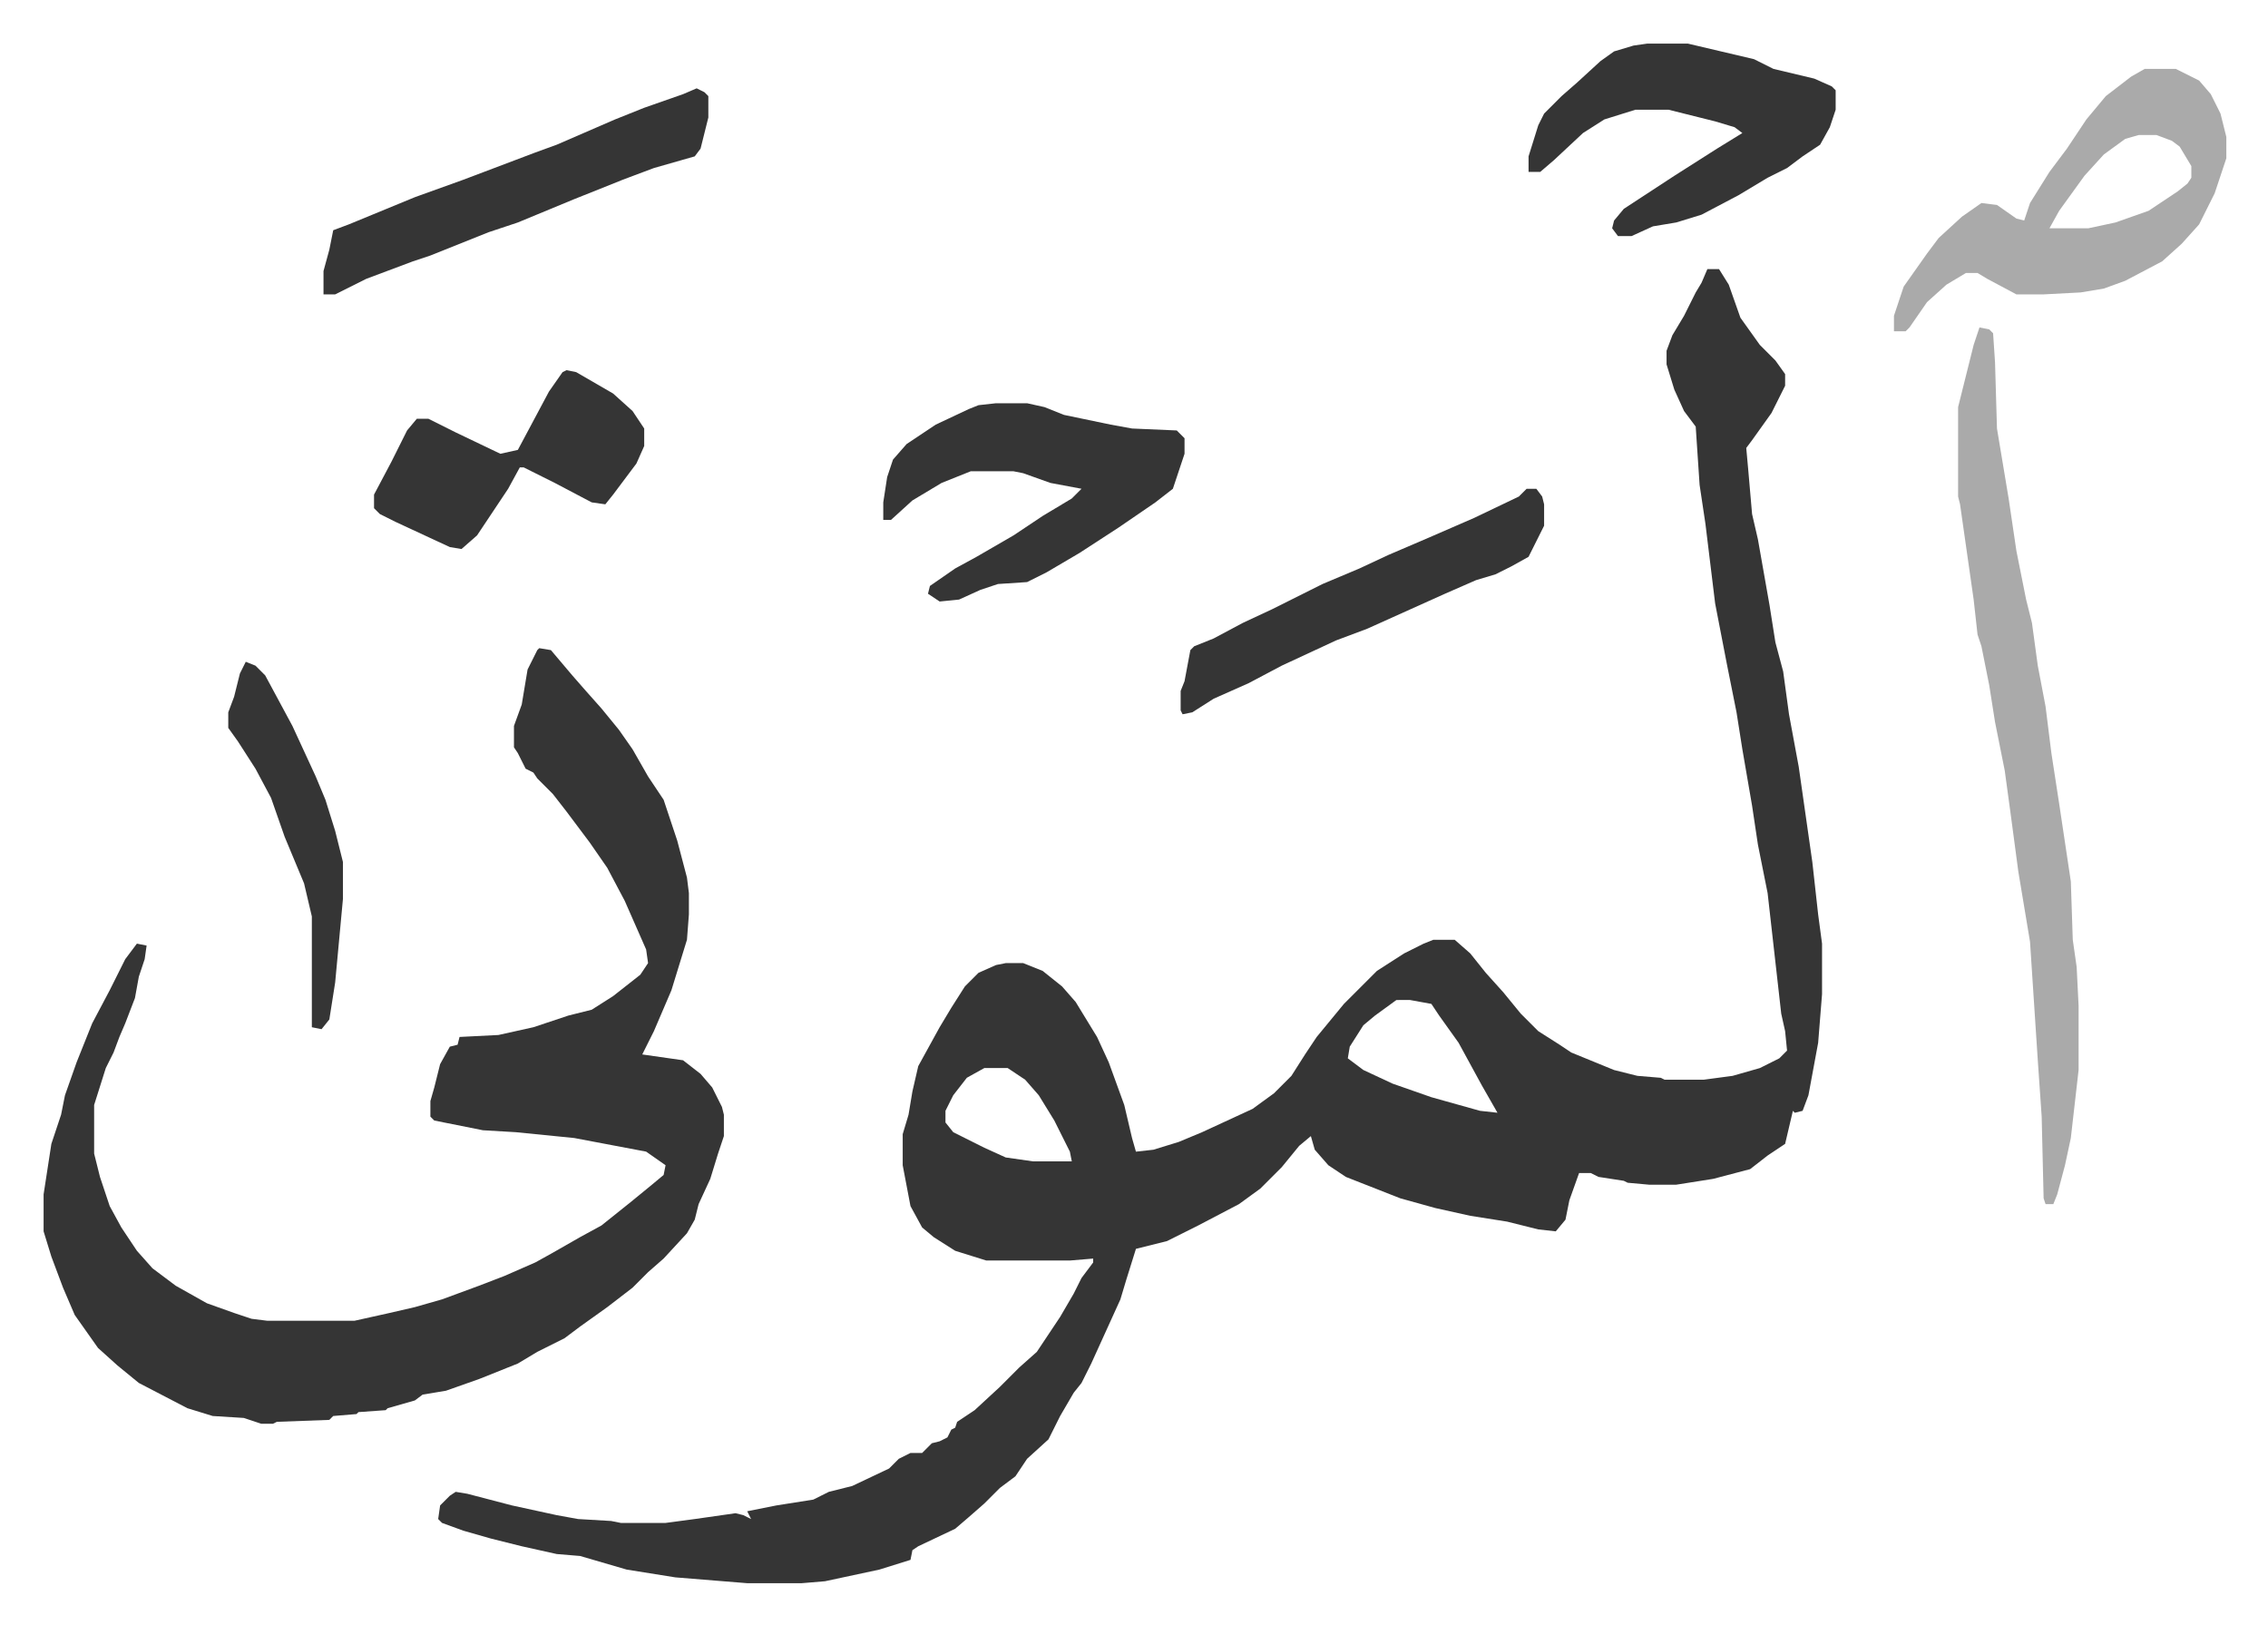 <svg xmlns="http://www.w3.org/2000/svg" role="img" viewBox="-22.44 320.56 1166.88 835.88"><path fill="#353535" id="rule_normal" d="M856 459h6l5 8 6 17 10 14 8 8 5 7v6l-7 14-10 14-3 4 1 11 2 23 3 13 3 17 3 17 3 19 4 15 3 22 5 27 7 49 3 27 2 15v26l-2 25-5 27-3 8-4 1-1-1-4 17-9 6-9 7-19 5-19 3h-14l-11-1-2-1-13-2-4-2h-6l-5 14-2 10-5 6-9-1-16-4-19-3-18-4-18-5-28-11-9-6-7-8-2-7-6 5-9 11-11 11-11 8-21 11-16 8-16 4-5 16-3 10-5 11-10 22-5 10-4 5-7 12-6 12-11 10-6 9-8 6-8 8-8 7-7 6-19 9-3 2-1 5-16 5-28 6-12 1h-28l-37-3-25-4-24-7-12-1-18-4-16-4-14-4-11-4-2-2 1-7 5-5 3-2 6 1 23 6 23 5 11 2 17 1 5 1h23l15-2 21-3 4 1 4 2-2-4 15-3 19-3 8-4 12-3 19-9 5-5 6-3h6l5-5 4-1 4-2 2-4 2-1 1-3 9-6 13-12 5-5 5-5 9-8 6-9 6-9 7-12 4-8 6-8v-2l-12 1h-43l-16-5-11-7-6-5-6-11-4-21v-16l3-10 2-12 3-13 11-20 6-10 7-11 7-7 9-4 5-1h9l10 4 10 8 7 8 11 18 6 13 8 22 4 17 2 7 9-1 13-4 12-5 26-12 11-8 9-9 7-11 6-9 14-17 17-17 14-9 10-5 5-2h11l8 7 8 10 9 10 9 11 9 9 11 7 6 4 22 9 12 3 12 1 2 1h20l15-2 14-4 10-5 4-4-1-10-2-9-7-62-5-25-3-20-5-29-3-19-5-25-6-31-5-41-3-20-2-30-6-8-5-11-4-13v-7l3-8 6-10 6-12 3-5zM696 835l-11 8-6 5-7 11-1 6 8 6 15 7 20 7 25 7 9 1-8-14-12-22-10-14-4-6-11-2zm-212 35l-9 5-7 9-4 8v6l4 5 16 8 11 5 14 2h20l-1-5-8-16-8-13-7-8-9-6zM255 654l6 1 11 13 7 8 8 9 9 11 7 10 8 14 8 12 7 21 5 19 1 8v11l-1 13-8 26-9 21-6 12 21 3 9 7 6 7 5 10 1 4v11l-3 9-4 13-6 13-2 8-4 7-12 13-8 7-8 8-13 10-14 10-8 6-14 7-10 6-20 8-17 6-12 2-4 3-14 4-1 1-14 1-1 1-12 1-2 2-27 1-2 1h-6l-9-3-16-1-13-4-25-13-11-9-10-9-12-17-6-14-6-16-4-13v-19l4-26 5-15 2-10 6-17 8-20 9-17 8-16 6-8 5 1-1 7-3 9-2 11-5 13-3 7-3 8-4 8-6 19v25l3 12 5 15 6 11 8 12 8 9 12 9 16 9 14 5 9 3 8 1h45l18-4 13-3 14-4 19-7 13-5 16-7 9-5 14-8 11-6 15-12 11-9 6-5 1-5-10-7-37-7-30-3-17-1-25-5-2-2v-8l2-7 3-12 5-9 4-1 1-4 20-1 18-4 18-6 12-3 11-7 14-11 4-6-1-7-11-25-9-17-9-13-12-16-7-9-8-8-2-3-4-2-4-8-2-3v-11l4-11 3-18 5-10z"/><path fill="#aaa" id="rule_hamzat_wasl" d="M996 489l5 1 2 2 1 15 1 34 6 36 4 27 5 25 3 12 3 22 4 21 3 24 4 26 6 40 1 30 2 14 1 20v33l-4 35-3 14-4 15-2 5h-4l-1-3-1-42-2-29-4-61-6-36-4-30-3-22-5-25-3-19-4-20-2-6-2-18-7-49-1-4v-46l4-16 4-16zm85-133h16l12 6 6 7 5 10 3 12v11l-6 18-8 16-9 10-10 9-19 10-11 4-12 2-19 1h-14l-15-8-5-3h-6l-10 6-10 9-9 13-2 2h-6v-8l5-15 12-17 6-8 12-11 10-7 8 1 10 7 4 1 3-9 10-16 9-12 10-15 10-12 13-10zm-3 34l-7 2-11 8-10 11-13 18-5 9h20l14-3 17-6 15-10 5-4 2-3v-6l-6-10-4-3-8-3z"/><path fill="#353535" id="rule_normal" d="M490 528h16l9 2 10 4 24 5 11 2 23 1 4 4v8l-6 18-9 7-19 13-20 13-17 10-10 5-15 1-9 3-11 5-10 1-6-4 1-4 13-9 11-6 19-11 15-10 15-9 5-5-16-3-14-5-5-1h-22l-15 6-15 9-11 10h-4v-9l2-13 3-9 7-8 15-10 17-8 5-2zm335-185h21l17 4 17 4 10 5 21 5 9 4 2 2v10l-3 9-5 9-9 6-8 6-10 5-15 9-19 10-13 4-12 2-11 5h-7l-3-4 1-4 5-6 26-17 22-14 13-8-4-3-10-3-24-6h-17l-16 5-11 7-15 14-7 6h-6v-8l5-16 3-6 9-9 8-7 12-11 7-5 10-3zm-489 23l4 2 2 2v11l-4 16-3 4-21 6-16 6-25 10-29 12-15 5-15 6-15 6-9 3-24 9-16 8h-6v-12l3-11 2-10 8-3 34-14 25-9 37-14 11-4 30-13 15-6 20-7zm-67 145l5 1 19 11 10 9 6 9v9l-4 9-12 16-4 5-7-1-19-10-16-8h-2l-6 11-16 24-8 7-6-1-28-13-8-4-3-3v-7l9-17 8-16 5-6h6l14 7 23 11 9-2 8-15 8-15 7-10zm494 61h5l3 4 1 4v11l-8 16-9 5-8 4-10 3-16 7-20 9-20 9-16 6-28 13-17 9-18 8-11 7-5 1-1-2v-10l2-5 3-16 2-2 10-4 15-8 15-7 26-13 19-8 15-7 21-9 23-10 23-11zm-659 89l5 2 5 5 14 26 12 26 5 12 5 16 4 16v19l-4 43-3 19-4 5-5-1v-57l-4-17-10-24-7-20-8-15-9-14-5-7v-8l3-8 3-12z"/></svg>
